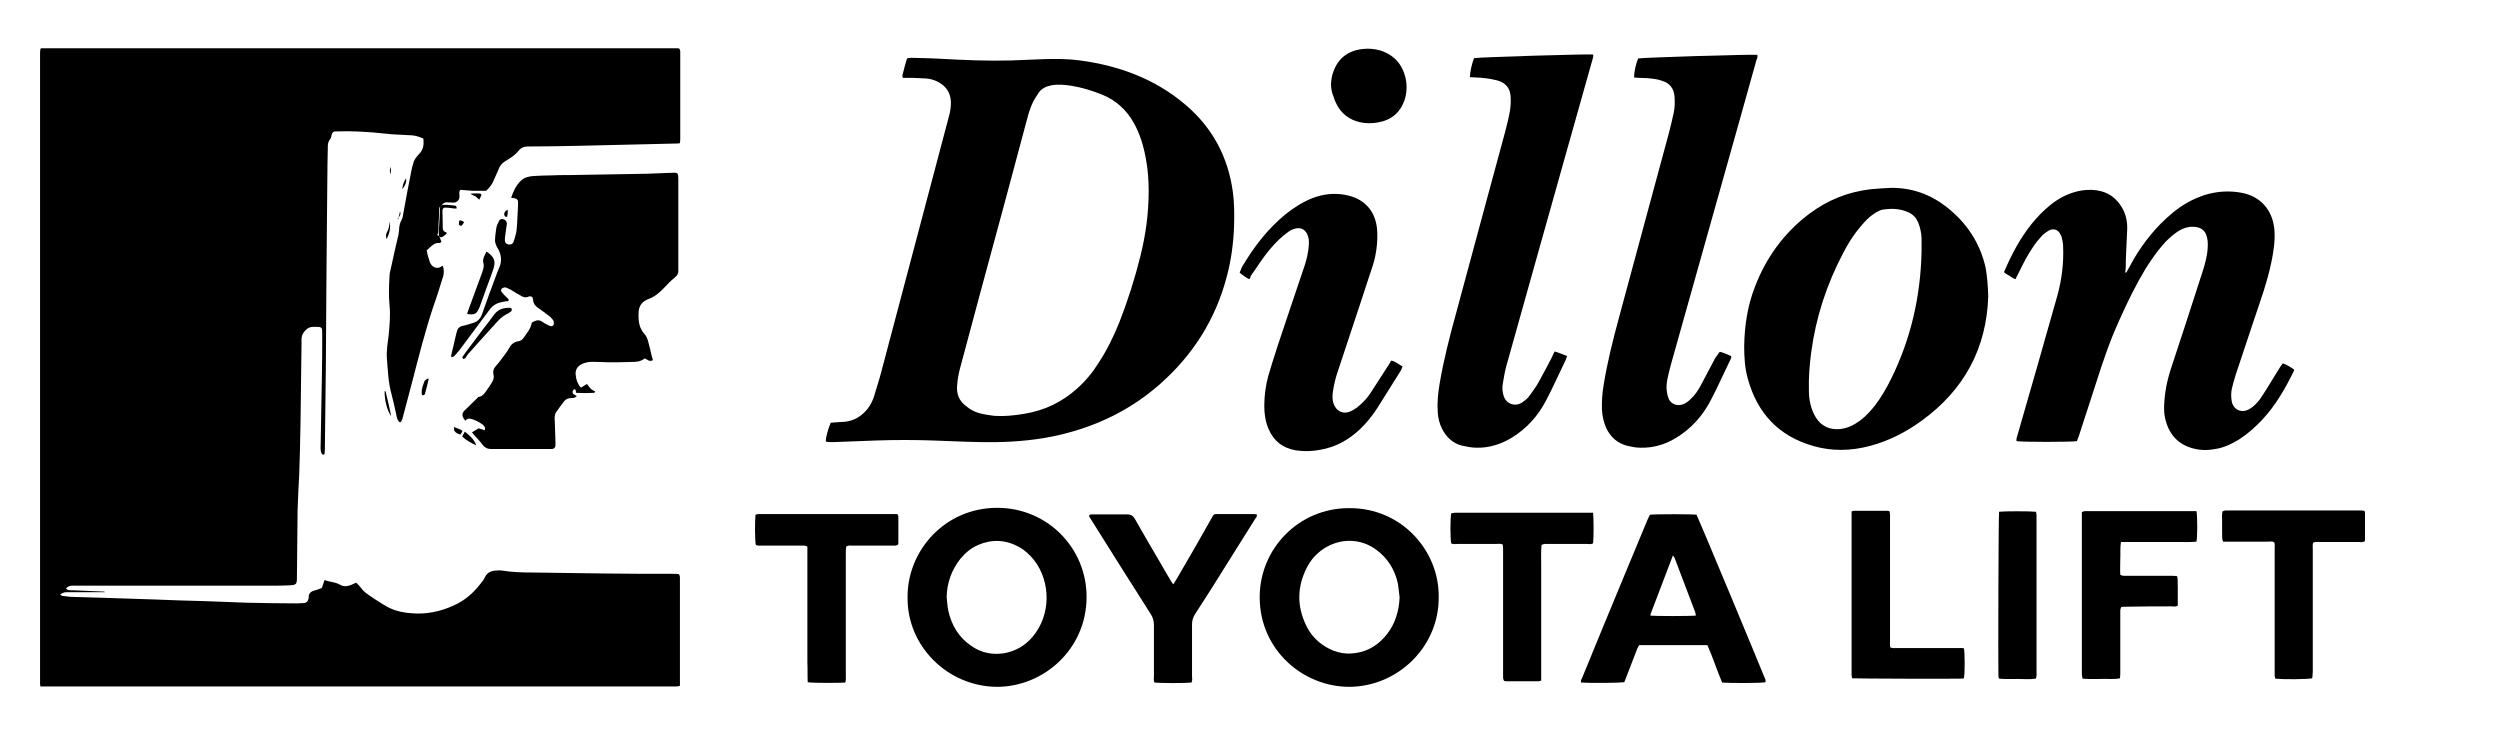<svg xmlns="http://www.w3.org/2000/svg" xmlns:xlink="http://www.w3.org/1999/xlink" id="Layer_1" x="0px" y="0px" viewBox="0 0 761.1 227.4" style="enable-background:new 0 0 761.1 227.4;" xml:space="preserve"><style type="text/css">	.st0{clip-path:url(#SVGID_00000103266972306925175970000004097672244907112105_);}</style><g>	<defs>		<rect id="SVGID_1_" width="761.1" height="227.4"></rect>	</defs>	<clipPath id="SVGID_00000031169645547443044400000012968411831448479420_">		<use xlink:href="#SVGID_1_" style="overflow:visible;"></use>	</clipPath>	<path style="clip-path:url(#SVGID_00000031169645547443044400000012968411831448479420_);" d="M133.7,71.9c0.2,0.5,0.5,1.1,0.7,1.7   c-0.2,0.1-0.4,0.4-0.6,0.4c-1.3-0.2-2.1,0.6-2.9,1.3c-0.3,0.3-0.6,0.6-1,0.9c0.2,1.3,0.6,2.5,1,3.7c0.5,1.1,1.4,1.8,2.6,1.6   c0.4,0,0.8-0.4,1.3-0.6c0.4,1.1,0.4,2.2,0.1,3.3c-1,3.1-1.9,6.2-3,9.2c-2.5,7.5-4.4,15.1-6.4,22.8c-0.9,3.5-1.9,7.1-2.8,10.6   c-0.2,0.7-0.3,1.4-0.9,1.8c-0.7-0.4-0.8-1-1-1.6c-0.5-2.4-1-4.7-1.6-7c-1-3.5-1.1-7.1-1.4-10.7c-0.2-2.4,0.2-4.7,0.5-7   c0.3-3.1,0.6-6.2,0.3-9.3c-0.3-3-0.2-6,0-9c0-0.8,0.2-1.5,0.4-2.3c0.7-3.4,1.5-6.8,2.3-10.2c0.1-0.5,0.1-0.9,0.2-1.4   c0-1.1,0.2-2.2,0.8-3.2c0.3-0.6,0.4-1.3,0.5-2c0.8-4.4,1.6-8.8,2.5-13.2c0.1-0.6,0.3-1.3,0.5-1.9c0.2-1,0.8-1.8,1.5-2.6   c1.5-1.5,1.8-2.6,1.6-5c-1.1-0.5-2.2-0.9-3.5-1c-1.9-0.1-3.9-0.2-5.8-0.3c-2.1-0.2-4.2-0.4-6.3-0.6c-2-0.1-4-0.3-6-0.3   c-1.4-0.1-2.8,0-4.2,0c-0.4,0-0.7,0-1.1,0c-0.5,0.1-0.8,0.3-1,0.9c-0.1,0.5-0.2,1.1-0.5,1.5c-0.7,0.8-0.7,1.7-0.7,2.7   c0,1.6-0.1,3.3-0.1,4.9c-0.2,20.7-0.4,41.5-0.5,62.2c-0.1,8.3-0.2,16.6-0.3,24.9c0,0.4-0.1,0.8-0.1,1.2c-0.5,0.3-0.8,0-0.9-0.3   c-0.2-0.4-0.3-0.9-0.3-1.4c0.1-7.4,0.3-14.7,0.4-22.1c0.1-4.3,0.1-8.6,0.1-12.9c0-2-0.1-2.1-2.1-2.1c-0.9,0-1.7,0-2.5,0.6   c-1.1,0.9-1.7,1.9-1.7,3.3c0,0.4,0,0.8,0,1.2c-0.1,7.9-0.2,15.8-0.3,23.7c-0.1,5.4-0.2,10.7-0.4,16.1c-0.2,3.7-0.4,7.4-0.5,11.1   c-0.1,6.8-0.1,13.5-0.2,20.3c0,2.1-0.2,2.3-2.3,2.4c-1.6,0.1-3.2,0.1-4.8,0.1c-20.1,0-40.2,0-60.3,0c-0.8,0-1.7-0.1-2.4,0.4   c-0.2,0.1-0.3,0.3-0.5,0.5c0.6,0.6,1.2,0.5,1.9,0.5c3.2,0.1,6.4,0.3,9.5,0.4c0.2,0,0.3,0,0.5,0.2c-2.6,0-5.2,0-7.8,0   c-1.2,0-2.5,0-3.7,0c-1,0-1,0-2.2,0.7c0.2,0.1,0.4,0.3,0.6,0.4c0.8,0.1,1.6,0.2,2.5,0.3c3.4,0.1,6.7,0.2,10.1,0.3   c5.1,0.2,10.2,0.3,15.4,0.5c5,0.2,10,0.4,15,0.5c4.5,0.2,8.9,0.3,13.4,0.5c5,0.1,10,0.2,15,0.2c0.8,0,1.5-0.1,2.3-0.1   c0.7-0.1,1.1-0.5,1.3-1.2c0-0.2,0.1-0.4,0.1-0.5c-0.1-1.2,0.6-1.8,1.7-2.1c0.8-0.2,1.5-0.5,2.3-0.8c0.3-0.8,0.5-1.6,0.8-2.4   c1.6,0.6,3.3,0.6,4.7,1.4c1.1,0.7,2.4,0.5,3.6,0c0.4-0.2,0.8-0.4,1.3-0.6c0.7,0.5,1.1,1.1,1.6,1.7c0.5,0.7,1.2,1.3,1.9,1.8   c1.6,1.1,3.2,2.2,4.9,3.2c2.6,1.7,5.5,2.4,8.5,2.6c4.4,0.4,8.7-0.5,12.7-2.3c3.4-1.5,6.1-3.8,8.3-6.7c0.5-0.6,1-1.2,1.3-1.9   c0.7-1.5,1.9-2,3.4-2.1c0.6,0,1.2-0.1,1.8,0c3,0.5,6.1,0.6,9.2,0.6c7.4,0.1,14.7,0.2,22.1,0.3c6.9,0.1,13.8,0.1,20.7,0.1   c0.6,0,1.3,0,1.9,0.1c0.4,0.6,0.3,1.2,0.3,1.8c0,4.7,0,9.4,0,14.1c0,5.4,0,10.7,0,16.1c0,0.6,0,1.3,0,2c-0.4,0.1-0.7,0.2-1.1,0.2   c-0.5,0-0.9,0-1.4,0c-63.3,0-126.6,0-189.9,0c-0.8,0-1.5,0-2.3,0c-0.1-0.5-0.1-0.8-0.1-1.1c0-0.4,0-0.8,0-1.2   c0-63.3,0-126.5,0-189.8c0-0.7,0-1.4,0.1-2c0.2-0.1,0.2-0.2,0.2-0.2c0.1,0,0.1,0,0.2,0c64.5,0,128.9,0,193.4,0c0.2,0,0.5,0,0.7,0.1   c0.4,0.5,0.3,1.2,0.3,1.7c0,5.3,0,10.6,0,15.9c0,3.1,0,6.2,0,9.4c0,0.6,0,1.2-0.1,1.8c-0.4,0.1-0.8,0.1-1.1,0.1   c-10,0.2-20,0.5-30,0.7c-5.1,0.1-10.1,0.2-15.2,0.2c-1.2,0-2.1,0.4-2.8,1.3c-1.1,1.3-2.4,2.2-3.8,3c-1,0.6-1.8,1.3-2.2,2.4   c-0.5,1.1-1,2.3-1.5,3.4c-0.5,1.3-1.3,2.4-2.4,3.4c-1.3,0-2.6,0-4,0c-1.3-0.1-2.6-0.2-3.8-0.3c-0.6,0.6-0.3,1.3-0.3,1.9   c0,0.6-0.1,1-0.5,1.4c-0.4,0.4-0.8,0.6-1.4,0.6c-0.6-0.1-1.2,0-1.8-0.1c-0.8-0.1-1.2,0.3-1.7,0.8l0,0c-0.6,0.3-0.8,0.8-0.8,1.5   c0,1.5-0.1,2.9-0.2,4.4c0,0.9,0,1.8-0.1,2.6C133,71.4,133.2,71.8,133.7,71.9L133.7,71.9z"></path>	<path style="clip-path:url(#SVGID_00000031169645547443044400000012968411831448479420_);" d="M198.7,109.7   c-1.1,0.5-1.7-0.3-2.4-0.6c-1.3,1.1-2.9,1.1-4.5,1.1c-1.3,0-2.6,0.1-3.9,0.1c-1.9,0-3.8,0-5.6-0.1c-1.3,0-2.6-0.2-3.9,0.2   c-0.4,0.1-0.8,0.2-1.2,0.4c-1.5,0.7-2.2,2-1.9,3.6c0.1,1.1,0.5,2.2,1.1,3.1c0.1,0.2,0.3,0.3,0.5,0.5c0.6-0.4,1.2-0.7,1.8-1.1   c0.4,0.5,0.7,1,1.1,1.4c0.4,0.4,0.9,0.6,1.4,0.9c-0.1,0.2-0.2,0.4-0.4,0.4c-1.8,0.1-3.5,0.1-5.4,0c-0.1-0.4-0.1-0.7-0.2-1   c-0.5-0.2-0.7,0.1-0.8,0.4c-0.2,0.3-0.1,0.7,0.2,1c0.3,0.2,0.7,0.4,1,0.6c-0.6,0.6-1.2,0.6-1.8,0.6c-0.8,0-1.5,0.3-2,0.9   c-0.9,1.1-1.7,2.3-2.5,3.4c-0.5,0.8-0.5,1.8-0.4,2.8c0.1,2,0.1,4,0.2,6c0,0.5,0,0.9,0,1.4c-0.1,0.6-0.4,0.9-1,1c-0.3,0-0.6,0-0.9,0   c-5.9,0-11.8,0-17.7,0c-1.1,0-1.9-0.4-2.6-1.3c-0.7-1-1.6-1.9-2.4-2.8c-0.3-0.3-0.6-0.7-0.8-1c0.7-0.4,1.3-0.8,2-1.2   c0.6,0.2,1.2,0.4,1.9,0.6c0-0.4,0.1-0.7,0-0.9c-0.1-0.3-0.3-0.5-0.5-0.7c-0.9-0.7-1.9-1.3-3.1-1.7c-0.9-0.3-1.7-0.5-2.3,0.4   c-1.1-1.2-1.2-2.2-0.3-3.1c1.3-1.2,2.5-2.5,3.8-3.7c0.2-0.2,0.4-0.5,0.7-0.5c1-0.2,1.5-0.9,2-1.6c0.6-0.8,1.1-1.6,1.7-2.5   c0.6-0.9,0.9-1.8,0.6-2.8c-0.2-0.9,0.1-1.7,0.7-2.4c0.7-0.8,1.4-1.6,2-2.5c0.7-0.9,1.4-1.8,1.9-2.7c0.7-1.3,1.5-2.2,3-2.4   c0.6-0.1,1.1-0.4,1.5-0.9c1-1.5,2.3-2.9,2.6-4.8c0.3-0.1,0.5-0.3,0.8-0.4c0.8-0.4,1.6-0.4,2.3,0.1c0.5,0.4,1.1,0.7,1.7,1   c0.3,0.2,0.6,0.3,1,0.4c0.4,0.1,0.8-0.2,0.9-0.6c0.1-0.6-0.1-1.2-0.5-1.6c-0.4-0.4-0.7-0.8-1.2-1.1c-1-0.8-2-1.5-3-2.2   c-0.9-0.6-1.5-1.3-1.6-2.4c0-0.3-0.2-0.7-0.2-0.9c-0.4-0.4-0.9-0.3-1.2-0.2c-0.8,0.4-1.5,0.2-2.2-0.2c-1.1-0.6-2.1-1.2-3.2-1.9   c-0.4-0.2-0.8-0.4-1.3-0.6c-0.4-0.2-0.8-0.1-1.2,0.1c-0.4,0.2-0.6,0.7-0.4,1c0.3,0.4,0.6,0.8,1,1.2c0.4,0.5,1,0.8,1.3,1.4   c-0.1,0.5-0.5,0.4-0.7,0.4c-0.5,0.1-1,0.2-1.6,0.3c-1.4,0.3-2.6,1-3.5,2.2c-3.1,4.2-6.2,8.3-9.3,12.5c-0.5,0.6-1,1.1-1.5,1.7   c-0.2,0.2-0.5,0.2-0.9,0.4c0-0.4-0.1-0.6,0-0.8c0.5-2.1,1-4.2,1.5-6.4c0.1-0.2,0.1-0.5,0.2-0.7c0.2-0.9,0.8-1.5,1.8-1.7   c1.1-0.2,2.1-0.6,3.2-0.9c1.4-0.4,2.2-1.4,2.7-2.8c1.4-3.9,2.8-7.9,4.3-11.8c0.3-0.8,0.6-1.6,1-2.5c0.7-1.8,0.5-3.6-0.4-5.3   c-0.2-0.4-0.5-0.7-0.6-1.1c-0.2-0.5-0.4-1-0.4-1.5c0-1.3,0.2-2.6,0.4-3.9c0.1-0.7,0.5-1.5,0.8-2.1c0.2-0.5,0.7-0.7,1.2-0.6   c0.6,0.1,1.1,0.6,1.2,1.2c0,0.3,0,0.6-0.1,0.9c-0.1,1-0.3,2-0.4,3c-0.1,0.5-0.1,0.9-0.1,1.4c0,0.7,0.4,1.1,1,1.2   c0.7,0.2,1.4-0.1,1.6-0.7c0.3-0.9,0.6-1.8,0.8-2.7c0.2-0.8,0.2-1.6,0.3-2.5c0.1-1.9,0.2-3.9,0.3-5.8c0-0.4,0-0.8,0-1.2   c0-0.7-0.3-0.9-0.9-1.1c-0.3-0.1-0.7-0.1-1.2-0.2c0.7-2,1.5-3.8,3-5.2c1-1,2.4-1.3,3.7-1.4c1.8-0.1,3.5-0.2,5.3-0.2   c1.9-0.1,3.8-0.1,5.7-0.1c7.8-0.1,15.7-0.3,23.5-0.4c2.6-0.1,5.2-0.2,7.8-0.3c1.8-0.1,1.9,0.1,1.9,1.9c0,9.1,0,18.1,0,27.2   c0,0.2,0,0.4,0,0.5c0.1,1-0.3,1.7-1.2,2.4c-1.1,0.9-2.1,1.9-3,2.9c-1.4,1.5-2.9,2.8-4.8,3.5c-2.1,0.8-3.1,2.2-3.1,4.4   c-0.1,2.4,0.2,4.6,1.9,6.4c0.4,0.5,0.7,1.1,0.9,1.7c0.5,1.8,0.9,3.5,1.3,5.3C198.8,109.3,198.7,109.5,198.7,109.7"></path>	<path style="clip-path:url(#SVGID_00000031169645547443044400000012968411831448479420_);" d="M142.2,95.6c0.2-0.7,0.4-1.2,0.6-1.8   c1.3-3.5,2.6-7.1,3.9-10.6c0.4-1.1,0.8-2.2,0.4-3.4c-0.1-0.3,0-0.8,0.1-1.2c0.2-0.7,0.6-1.3,0.9-2c0.3,0.2,0.4,0.3,0.6,0.4   c1.9,1.5,2.2,2.7,1.5,4.9c-0.2,0.7-0.5,1.3-0.7,2c-1.1,2.9-2.1,5.8-3.2,8.8c-0.1,0.3-0.2,0.6-0.3,0.8   C145.1,95.6,144.7,95.9,142.2,95.6"></path>	<path style="clip-path:url(#SVGID_00000031169645547443044400000012968411831448479420_);" d="M140.7,108.8   c0.3-0.4,0.6-0.9,0.9-1.3c1.9-2.5,3.8-5.1,5.7-7.6c1.1-1.4,2.2-2.8,3.2-4.2c1.2-1.6,2.8-2,4.7-2c0.2,0,0.5,0.2,0.6,0.3   c0,0.3,0,0.6-0.2,0.8c-0.2,0.2-0.5,0.3-0.7,0.5c-1.3,0.6-2.4,1.4-3.4,2.5c-3,3.3-6,6.6-9,10c-0.3,0.3-0.5,0.8-0.8,1.2   c-0.2,0.2-0.5,0.2-0.7,0.3C140.9,109,140.8,108.9,140.7,108.8"></path>	<path style="clip-path:url(#SVGID_00000031169645547443044400000012968411831448479420_);" d="M134,62.5c1.5-0.3,3-0.1,4.5,0.1   c0.3,0,0.6,0.3,0.5,0.9c-0.4,0-0.9,0-1.3-0.1c-0.7-0.1-1.4-0.2-2.1-0.2c-0.6,0-0.9,0.3-0.9,0.9c0,1.8,0.1,3.6,0.1,5.4   c0,0.5,0.2,0.9,0.7,1.1c0.2,0.1,0.5,0.1,0.5,0.4c-0.3,0.5-0.8,0.8-1.3,1.1c-0.4,0.3-0.8,0.1-1.1-0.2l0,0.1c0-0.6,0-1.3,0-1.9   C133.8,67.5,133.9,65,134,62.5L134,62.5z"></path>	<path style="clip-path:url(#SVGID_00000031169645547443044400000012968411831448479420_);" d="M145,135.6c-1.5-0.7-3-1.5-4.3-2.7   c0.3-0.5,0.5-1,0.8-1.5C143,132.6,144.4,133.8,145,135.6"></path>	<path style="clip-path:url(#SVGID_00000031169645547443044400000012968411831448479420_);" d="M128.5,120.3   c-0.3-1.1-0.1-2.1,0.6-3.9c0.2-0.6,0.2-0.6,1.2-1.2c0.1,0.1,0.2,0.2,0.2,0.2c-0.3,1.5-0.7,2.9-1.1,4.4   C129.3,120.3,128.9,120.4,128.5,120.3"></path>	<path style="clip-path:url(#SVGID_00000031169645547443044400000012968411831448479420_);" d="M119.1,126.7c-1.3-1.7-2.1-5.2-2-7.7   c0.1,0.1,0.2,0.1,0.3,0.2C118,121.7,118.6,124.2,119.1,126.7"></path>	<path style="clip-path:url(#SVGID_00000031169645547443044400000012968411831448479420_);" d="M138.2,130c0.7,0.3,1.2,0.5,1.8,0.7   c0.3,0.1,0.5,0.3,0.8,0.5c-0.2,0.4-0.4,0.8-0.6,1.1c-0.8-0.2-1.5-0.5-1.9-1.2C138.2,130.8,138.3,130.5,138.2,130"></path>	<path style="clip-path:url(#SVGID_00000031169645547443044400000012968411831448479420_);" d="M143.2,59c1.2-0.2,2-0.1,2.8-0.1   c0.4,0,0.7,0.4,0.5,0.7c-0.2,0.4-0.4,0.8-0.6,1.2c-0.4-0.4-0.8-0.7-1.1-1C144.5,59.6,144,59.5,143.2,59"></path>	<path style="clip-path:url(#SVGID_00000031169645547443044400000012968411831448479420_);" d="M117.7,72.8   c-0.3-0.9-0.2-1.5,0.1-2.1c0.6-1,0.8-2.2,0.8-3.3C119,69.1,118.7,70.8,117.7,72.8"></path>	<path style="clip-path:url(#SVGID_00000031169645547443044400000012968411831448479420_);" d="M123.6,54.3c0.3,1.3-0.4,2.3-1.1,3.3   C122.5,56.3,123,55.3,123.6,54.3"></path>	<path style="clip-path:url(#SVGID_00000031169645547443044400000012968411831448479420_);" d="M141.3,67.6   c-0.2,0.4-0.4,0.6-0.5,0.8c-0.2,0.3-0.4,0.4-0.7,0.3c-0.3-0.1-0.4-0.4-0.4-0.7c0-0.3,0.1-0.6,0.1-0.8   C140.5,66.9,140.8,67.4,141.3,67.6"></path>	<path style="clip-path:url(#SVGID_00000031169645547443044400000012968411831448479420_);" d="M154.5,63.8c0.2,0.8,0,1.5-0.1,2.2   c-0.6,0.1-0.8-0.2-0.9-0.7C153.5,64.7,153.6,64.5,154.5,63.8"></path>	<path style="clip-path:url(#SVGID_00000031169645547443044400000012968411831448479420_);" d="M119,50.8c0.1,0.7,0,1.4-0.1,2.3   C118.6,52,118.6,52,119,50.8"></path>	<path style="clip-path:url(#SVGID_00000031169645547443044400000012968411831448479420_);" d="M121.3,66.3c0.2-0.6,0.3-1.2,0.5-2   C122,65.3,122,65.3,121.3,66.3L121.3,66.3z"></path>	<path style="clip-path:url(#SVGID_00000031169645547443044400000012968411831448479420_);" d="M121.3,66.3c0,0.1,0,0.2,0,0.3   c0,0.1-0.1,0.1-0.1,0.2c-0.1-0.1-0.2-0.2-0.1-0.2C121.1,66.4,121.2,66.4,121.3,66.3C121.3,66.3,121.3,66.3,121.3,66.3"></path>	<path style="clip-path:url(#SVGID_00000031169645547443044400000012968411831448479420_);" d="M251.4,134.4c0-1.3,0.7-3.8,1.5-5.7   c0.4,0,0.8-0.1,1.2-0.1c1-0.1,2.1-0.1,3.1-0.2c2.9-0.3,5.1-1.7,6.9-3.9c1-1.3,1.7-2.7,2.1-4.2c0.7-2.4,1.5-4.7,2.1-7.1   c6.9-25.9,13.7-51.9,20.6-77.8c0.4-1.4,0.6-2.8,0.6-4.3c-0.1-2.8-1.4-4.8-3.8-6.1c-1.1-0.6-2.4-1-3.6-1.1c-1.4-0.1-2.9-0.1-4.3-0.2   c-1,0-1.9,0-2.9,0c-0.1-0.3-0.2-0.4-0.2-0.6c0.4-1.6,0.8-3.3,1.3-4.9c0-0.2,0.2-0.3,0.3-0.5c0.3,0,0.7-0.1,1.1-0.1   c3,0.1,6,0.1,9.1,0.3c7.1,0.4,14.3,0.7,21.4,0.5c3.3-0.1,6.6-0.3,10-0.4c3.6-0.1,7.3-0.1,10.9,0.4c11.9,1.6,22.8,5.6,32,13.4   c8.2,6.9,13,15.8,14.5,26.4c0.5,3.5,0.5,7.1,0.4,10.7c-0.2,5.3-0.9,10.5-2.3,15.6c-3.4,12.8-10.2,23.5-20.1,32.3   c-8.9,7.9-19.2,12.9-30.7,15.6c-6.4,1.5-12.9,2.1-19.4,2.2c-6.4,0.1-12.8-0.3-19.2-0.5c-5.7-0.2-11.5-0.2-17.2,0   c-4.4,0.2-8.8,0.3-13.2,0.5C252.6,134.6,252,134.6,251.4,134.4 M349.7,58.2c0-3.2-0.2-6.4-0.8-9.6c-0.7-4-1.8-7.8-3.8-11.3   c-2.2-3.9-5.4-6.8-9.6-8.5c-3-1.2-6.2-2.2-9.4-2.7c-2-0.3-4.1-0.5-6.1-0.1c-1.6,0.3-3,1-3.9,2.4c-0.7,1.1-1.4,2.1-1.9,3.3   c-0.6,1.4-1.1,2.9-1.5,4.5c-4.7,17.6-9.4,35.1-14.2,52.7c-2.1,7.8-4.2,15.6-6.3,23.5c-0.4,1.6-0.7,3.2-0.8,4.8   c-0.3,2.7,0.6,4.9,2.8,6.5c1.2,1,2.5,1.7,4,2.1c1.5,0.4,3,0.6,4.5,0.8c3,0.2,6-0.1,9-0.6c6.2-1,11.5-3.5,16.2-7.7   c2.6-2.3,4.8-5,6.6-7.9c2.5-3.8,4.5-7.9,6.2-12.1c2.6-6.6,4.8-13.5,6.5-20.4C348.8,71.5,349.7,64.9,349.7,58.2"></path>	<path style="clip-path:url(#SVGID_00000031169645547443044400000012968411831448479420_);" d="M647,83c0.4,0.1,0.5-0.3,0.6-0.5   c0.7-1.3,1.4-2.5,2.1-3.8c3.1-5.2,6.9-9.9,11.6-13.8c3-2.5,6.3-4.4,10.1-5.6c3.7-1.1,7.4-1.3,11.1-0.6c5.7,1.1,9.3,5.2,9.9,11   c0.3,3.4-0.2,6.7-0.9,10.1c-1.2,5.8-3.2,11.4-5.1,17c-1.9,5.8-3.9,11.6-5.8,17.4c-0.4,1.3-0.8,2.7-1.1,4c-0.3,1.2-0.3,2.5-0.1,3.8   c0.4,2.7,2.9,3.9,5.3,2.6c1.3-0.7,2.3-1.8,3.2-2.9c0.7-1,1.4-2.1,2.1-3.2c1.3-2.2,2.7-4.3,4-6.5c0.3-0.5,0.6-0.9,1-1.4   c1.3,0.5,2.4,1.2,3.4,1.9c0,0.2,0,0.3,0,0.3c-2.6,5.4-5.6,10.6-9.7,15c-2.1,2.2-4.3,4.2-6.9,5.9c-2.1,1.3-4.3,2.4-6.8,2.9   c-2.5,0.5-4.9,0.6-7.4-0.1c-4.8-1.3-7.5-4.6-8.5-9.4c-0.5-2.5-0.2-5.1,0.1-7.6c0.3-2.3,0.9-4.6,1.6-6.9c3.1-9.3,6.1-18.6,9.1-27.9   c0.8-2.4,1.6-4.8,2-7.3c0.2-1.3,0.3-2.7,0.2-4c-0.3-3-1.8-4.7-5.6-4.3c-1.5,0.2-2.9,0.9-4.1,1.8c-1.5,1.1-2.8,2.3-4,3.7   c-1.9,2.2-3.6,4.7-5.2,7.2c-3,5-5.6,10.3-8,15.7c-2.9,6.3-5.1,12.9-7.2,19.5c-1.7,5.2-3.4,10.5-5.1,15.7c-0.2,0.6-0.4,1.1-0.6,1.6   c-1.6,0.3-16.8,0.3-18.4,0c-0.1-0.6,0.1-1.2,0.3-1.8c4.1-14.2,8.2-28.5,12.2-42.7c1.3-4.8,1.9-9.7,1.7-14.7c0-0.9-0.2-1.8-0.4-2.7   c-0.1-0.4-0.2-0.7-0.4-1c-0.7-1.5-2.1-2-3.6-1.2c-0.7,0.4-1.3,0.9-1.9,1.4c-1,1.1-2,2.3-2.8,3.5c-1.7,2.5-3.1,5.2-4.4,7.9   c-0.3,0.6-0.7,1.3-1,2c-0.7-0.2-1.2-0.6-1.8-1c-0.6-0.3-1.1-0.7-1.6-1c0-0.2-0.1-0.4,0-0.4c2.2-5.1,4.7-9.9,8.2-14.3   c1.7-2.1,3.6-4.1,5.7-5.8c2.8-2.3,6-3.9,9.6-4.5c2-0.3,4-0.3,5.9,0.2c2.8,0.7,4.8,2.4,6.3,4.8c1.3,2.1,1.8,4.5,1.7,6.9   c-0.1,3-0.3,5.9-0.4,8.9C647.2,80.4,647.2,81.7,647,83c0,0.1,0,0.2,0,0.3C647,83.2,647,83.1,647,83"></path>	<path style="clip-path:url(#SVGID_00000031169645547443044400000012968411831448479420_);" d="M605.3,90.2   c-0.5,15.8-7.3,28.5-20.3,37.9c-4.8,3.5-10.1,6.2-15.9,7.7c-5.7,1.5-11.4,1.6-17,0c-10.6-3-17.1-10-20-20.5   c-0.9-3.2-1.1-6.5-1.1-9.9c0.1-6.2,1-12.2,3.2-17.9c3.4-9,8.9-16.6,16.6-22.4c5.6-4.2,11.8-6.7,18.8-7.5c2-0.2,4-0.3,6-0.4   c6.3-0.1,12,1.9,17,5.8c6.1,4.8,10.2,10.9,11.9,18.5C605,84.3,605.2,87.1,605.3,90.2 M585,76.6c0-1.4,0-2.8,0-4.2   c-0.1-1.6-0.4-3.1-1-4.6c-0.6-1.4-1.5-2.5-2.9-3.1c-2.5-1.2-5.1-1.3-7.8-0.9c-0.8,0.1-1.5,0.5-2.2,0.9c-0.9,0.6-1.8,1.2-2.6,2   c-1.2,1.2-2.3,2.5-3.3,3.8c-1.6,2.1-2.9,4.3-4.1,6.6c-5,9.5-8.3,19.6-9.7,30.2c-0.5,3.8-0.8,7.6-0.7,11.4c0,2.9,0.5,5.6,2,8.2   c1.7,2.9,4.5,4.1,7.7,3.7c2.2-0.3,4-1.2,5.8-2.5c1.9-1.4,3.4-3.1,4.8-4.9c1.8-2.4,3.3-5,4.7-7.8C581.7,103.3,584.7,90.3,585,76.6"></path>	<path style="clip-path:url(#SVGID_00000031169645547443044400000012968411831448479420_);" d="M523.6,107.1   c1.2,0.3,2.4,0.8,3.4,1.3c0.2,0.5-0.1,0.8-0.2,1.1c-2,4.1-3.8,8.2-5.9,12.2c-2.5,4.9-6.1,8.9-10.8,11.7c-3.3,2-6.9,3-10.7,2.9   c-1.4,0-2.8-0.3-4.1-0.6c-2.9-0.8-5-2.6-6.3-5.4c-0.8-1.8-1.2-3.7-1.3-5.6c-0.1-2.5,0.1-5,0.5-7.4c1.1-6.9,2.8-13.6,4.6-20.3   c5.1-18.7,10.1-37.5,15.2-56.2c0.6-2.2,1.1-4.4,1.6-6.7c0.3-1.5,0.3-3.1,0.2-4.7c-0.2-2.4-1.4-4.1-3.8-4.8   c-1.1-0.4-2.3-0.6-3.5-0.7c-1.2-0.2-2.4-0.1-3.6-0.2c-0.5,0-1-0.1-1.4-0.1c-0.1-1.3,0.5-4.1,1.2-5.8c1.6-0.3,34.1-1.3,36.3-1.1   c0.2,0.6-0.1,1.1-0.3,1.7c-1.6,5.6-3.1,11.2-4.7,16.8c-7,24.9-14,49.8-21,74.7c-0.5,1.7-0.9,3.4-1.3,5.1c-0.3,1.5-0.5,3-0.2,4.5   c0.1,0.7,0.3,1.4,0.6,2.1c0.8,1.5,2.6,2.1,4.2,1.5c0.9-0.3,1.7-0.9,2.4-1.6c1.3-1.2,2.3-2.7,3.1-4.2c1.5-2.8,3-5.7,4.5-8.5   C522.9,108.2,523.1,107.5,523.6,107.1"></path>	<path style="clip-path:url(#SVGID_00000031169645547443044400000012968411831448479420_);" d="M473.3,107c1.4,0.4,2.5,0.9,3.8,1.4   c-0.2,0.4-0.3,0.8-0.4,1.1c-2,4.1-3.8,8.2-5.9,12.2c-2.5,4.9-6.1,8.9-10.8,11.7c-3.2,1.9-6.8,3-10.5,2.9c-1.4,0-2.9-0.3-4.3-0.6   c-2.9-0.7-4.9-2.6-6.2-5.2c-0.8-1.6-1.2-3.3-1.3-5.1c-0.2-2.9,0.1-5.8,0.6-8.7c1.2-7.1,3-14.1,4.9-21c5-18.4,9.9-36.8,14.9-55.1   c0.6-2.3,1.2-4.6,1.6-6.9c0.2-1.4,0.3-2.8,0.2-4.2c-0.1-2.6-1.5-4.3-4-5c-1.3-0.3-2.6-0.6-3.9-0.7c-1.5-0.2-3-0.2-4.5-0.3   c0-1.4,0.6-4.3,1.3-5.8c1.7-0.3,34.4-1.3,36.2-1.1c0.2,0.5-0.1,1-0.2,1.6c-2.8,9.9-5.6,19.9-8.4,29.8   c-5.9,21.1-11.9,42.2-17.8,63.4c-0.5,1.8-0.8,3.7-1.1,5.5c-0.2,1.1-0.1,2.3,0.2,3.4c0.7,2.7,3.5,3.6,5.6,2.3   c0.9-0.6,1.8-1.3,2.4-2.2c1-1.4,2-2.7,2.8-4.2c1.4-2.5,2.7-5,4-7.5C472.7,108.2,472.9,107.7,473.3,107"></path>	<path style="clip-path:url(#SVGID_00000031169645547443044400000012968411831448479420_);" d="M380.3,85c-1.1-0.6-2-1.2-2.9-2   c0.3-0.6,0.4-1.1,0.7-1.7c3.6-6.1,7.8-11.6,13.3-16.1c2.5-2,5.2-3.7,8.2-4.9c3.2-1.2,6.4-1.6,9.8-1c6.2,1.1,9.7,5.2,9.9,11.5   c0.1,3.2-0.3,6.4-1.2,9.5c-1.4,4.4-2.9,8.7-4.3,13.1c-2.2,6.5-4.3,13.1-6.5,19.6c-0.7,2-1.2,4.1-1.5,6.2c-0.2,1.1-0.2,2.3,0.1,3.4   c0.7,2.5,3,3.7,5.3,2.6c0.9-0.4,1.8-1,2.6-1.7c1.4-1.2,2.6-2.5,3.6-4.1c1.7-2.6,3.4-5.3,5.1-7.9c0.4-0.6,0.7-1.1,1-1.7   c0.8,0,1.3,0.5,1.9,0.8c0.5,0.3,1,0.6,1.6,1c-0.2,0.4-0.3,0.7-0.4,1c-2.5,3.9-4.9,7.9-7.4,11.8c-1.5,2.3-3.2,4.4-5.2,6.3   c-3.4,3.2-7.3,5.4-11.9,6.2c-2.5,0.5-5,0.6-7.6,0.2c-4-0.7-6.7-2.8-8.3-6.5c-1-2.3-1.3-4.7-1.3-7.1c0-3,0.4-6,1.2-9   c0.9-3,1.8-6,2.8-9c2.8-8.3,5.5-16.5,8.3-24.7c0.6-1.8,1-3.6,1.2-5.5c0.1-1.1,0.2-2.3-0.2-3.4c-0.6-1.9-2-2.8-3.9-2.3   c-0.7,0.2-1.5,0.5-2.1,1c-1,0.7-1.9,1.5-2.8,2.3c-2.1,2-3.9,4.3-5.6,6.7c-1,1.5-2,3-3.1,4.5C380.8,84.4,380.6,84.7,380.3,85"></path>	<path style="clip-path:url(#SVGID_00000031169645547443044400000012968411831448479420_);" d="M405.2,25.8c0.1-1.4,0.2-2.7,0.7-3.9   c1.5-4.3,4.7-6.6,9.2-7c1.6-0.2,3.3,0,4.9,0.4c4.3,1.3,6.9,4.2,7.9,8.4c0.5,2.3,0.4,4.6-0.3,6.8c-1.4,3.9-4.1,6.1-8.2,6.8   c-1.8,0.3-3.6,0.3-5.4-0.1c-4.3-1-6.9-3.9-8.1-8C405.4,28.1,405.3,27,405.2,25.8"></path>	<path style="clip-path:url(#SVGID_00000031169645547443044400000012968411831448479420_);" d="M647,83c0,0.1,0,0.2,0,0.3   C647.1,83.2,647.1,83.1,647,83C647.1,83,647,83,647,83"></path>	<path style="clip-path:url(#SVGID_00000031169645547443044400000012968411831448479420_);" d="M276.3,181.8   c-0.1-14.1,11.3-27.2,27.3-27.2c15.3,0,27.3,12.3,27.2,27.3c-0.1,15.8-13.1,27.2-27.3,27.2C288.6,209,276.1,196.8,276.3,181.8    M288.2,181.8c0.2,1.4,0.2,2.8,0.5,4.1c1,4.5,3.2,8.2,7.1,10.8c2.9,2,6.1,2.7,9.7,2.2c3.7-0.6,6.7-2.4,9-5.2   c5.4-6.5,5.5-16.5,0.3-23.2c-1.3-1.6-2.8-3-4.6-4c-4-2.2-8.2-2.4-12.4-0.6c-2.1,0.9-3.9,2.4-5.4,4.2   C289.7,173.5,288.3,177.4,288.2,181.8"></path>	<path style="clip-path:url(#SVGID_00000031169645547443044400000012968411831448479420_);" d="M438,181.8   c0.1,15.1-12.4,27.2-27.2,27.3c-14.1,0-27.2-11.2-27.3-27.1c-0.1-15,12-27.4,27.3-27.3C426.7,154.6,438.2,167.7,438,181.8    M426.1,181.9c-0.2-1.4-0.3-2.8-0.5-4.1c-0.9-4.3-3.1-7.9-6.7-10.5c-4.8-3.5-11-3.5-16-0.2c-2.2,1.5-3.9,3.4-5.1,5.8   c-2.9,5.8-3,11.6-0.2,17.4c1.1,2.4,2.8,4.4,4.9,5.9c3.1,2.2,6.5,3.2,10.3,2.6c4-0.6,7.1-2.7,9.5-5.8   C424.8,189.8,425.9,186,426.1,181.9"></path>	<path style="clip-path:url(#SVGID_00000031169645547443044400000012968411831448479420_);" d="M537.5,207.7   c-1.3,0.3-10.7,0.3-13.2,0.1c-1.6-3.7-2.8-7.6-4.5-11.4H499c-0.2,0.4-0.4,0.8-0.6,1.2c-1.1,2.8-2.1,5.5-3.2,8.3   c-0.2,0.6-0.5,1.2-0.7,1.8c-1.4,0.2-10.4,0.3-13.1,0.1c-0.3-0.6,0.1-1,0.3-1.5c2.1-5.2,4.3-10.4,6.4-15.6   c4.5-10.8,8.9-21.6,13.4-32.3c0.3-0.6,0.5-1.2,0.8-1.7c1.7-0.2,12.8-0.2,14.2,0c0.6,1.1,20,47.7,21,50.3   C537.5,207.2,537.5,207.4,537.5,207.7 M502.4,187.4c1.4,0.2,12.1,0.2,13.9,0c-0.1-0.3-0.1-0.7-0.2-1c-2.1-5.5-4.2-11.1-6.3-16.6   c-0.1-0.2-0.3-0.4-0.5-0.7c-2.3,6-4.5,11.8-6.7,17.6C502.5,186.9,502.5,187.2,502.4,187.4"></path>	<path style="clip-path:url(#SVGID_00000031169645547443044400000012968411831448479420_);" d="M357.2,177.9c0.4-0.6,0.7-1.1,1-1.6   c3.5-6,7-12,10.4-18.1c1.1-1.9,0.7-1.7,2.9-1.7c3.1,0,6.2,0,9.3,0c0.6,0,1.2,0,1.8,0.1c0.2,0.6-0.2,1-0.5,1.4   c-2.6,4.2-5.3,8.4-7.9,12.6c-3.4,5.5-6.9,11-10.4,16.4c-0.6,1-0.9,1.9-0.9,3.1c0,5.3,0,10.5,0,15.8c0,0.6,0.2,1.3-0.2,1.9   c-1.5,0.2-9.6,0.2-11.2,0c-0.4-0.6-0.2-1.3-0.2-1.9c0-5.2,0-10.4,0-15.6c0-1.3-0.3-2.3-1-3.4c-6-9.4-11.9-18.8-17.8-28.2   c-0.4-0.6-0.7-1.1-1-1.6c0.3-0.6,0.8-0.5,1.2-0.5c3.5,0,7,0,10.5,0c1,0,1.6,0.3,2.2,1.2c2.6,4.6,5.3,9.2,8,13.8   c1,1.8,2.1,3.6,3.1,5.3C356.6,177.2,356.9,177.4,357.2,177.9"></path>	<path style="clip-path:url(#SVGID_00000031169645547443044400000012968411831448479420_);" d="M668.7,155.6c0.3,1.7,0.3,7.8,0,9.3   c-1.9,0.2-3.8,0.1-5.7,0.1c-1.9,0-3.9,0-5.8,0c-1.9,0-3.8,0-5.6,0c-1.9,0-3.9,0-5.9,0c-0.3,1.8-0.1,3.5-0.2,5.1   c0,1.6-0.1,3.3,0,4.9c0.7,0.4,1.3,0.3,2,0.3c4.4,0,8.8,0,13.3,0c0.7,0,1.3,0,2,0.1c0.3,1.1,0.1,2.1,0.2,3.1c0,1,0,1.9,0,2.9   c0,1,0,2,0,3c-0.7,0.4-1.3,0.2-1.9,0.2c-4.5,0-9,0-13.4,0.1c-0.7,0-1.3,0-1.9,0.1c-0.4,0.7-0.3,1.4-0.3,2.1c0,5.9,0,11.7,0,17.6   c0,0.7,0,1.3-0.1,2c-2,0.4-3.8,0.1-5.7,0.2c-1.9,0-3.7,0.1-5.7-0.1c-0.1-0.4-0.1-0.8-0.2-1.1c0-0.4,0-0.7,0-1.1   c0-15.5,0-31.1,0-46.6c0-0.7,0-1.3,0-1.9c0.7-0.4,1.4-0.3,2-0.3c6.2,0,12.3,0,18.5,0c4.1,0,8.2,0,12.3,0   C667.4,155.6,668,155.6,668.7,155.6"></path>	<path style="clip-path:url(#SVGID_00000031169645547443044400000012968411831448479420_);" d="M245.9,207.7c-0.1-2.1,0-4.1-0.1-6   c0-1.9,0-3.9,0-5.8v-6v-5.8v-6c0-1.9,0-3.9,0-5.8c0-2,0-4,0-5.9c-0.7-0.4-1.4-0.3-2-0.3c-3.9,0-7.9,0-11.8,0   c-0.7,0-1.3,0.1-1.9-0.2c-0.3-1.3-0.3-7.2-0.1-9.2c0.3-0.1,0.6-0.2,1-0.2c0.5,0,1,0,1.5,0c12.8,0,25.6,0,38.5,0h2.2   c0.1,0.3,0.3,0.5,0.3,0.7c0,2.7,0,5.4,0,8.2c0,0.1-0.1,0.2-0.1,0.4c-0.5,0.4-1.1,0.3-1.7,0.3c-4,0-8,0-12,0c-0.7,0-1.3-0.1-2,0.2   c-0.2,0.7-0.2,1.3-0.2,2c0,4.2,0,8.5,0,12.7c0,8.2,0,16.4,0,24.7c0,0.7,0.1,1.4-0.2,2.1C255.8,207.9,248,208,245.9,207.7"></path>	<path style="clip-path:url(#SVGID_00000031169645547443044400000012968411831448479420_);" d="M485,156.1c0.2,1.7,0.2,7.8,0,9.3   c-0.6,0.4-1.3,0.2-1.9,0.2c-3.9,0-7.9,0-11.8,0c-0.6,0-1.3-0.1-2,0.3c-0.2,2-0.1,4-0.1,5.9c0,1.9,0,3.9,0,5.8c0,2,0,4,0,6   c0,1.9,0,3.9,0,5.8c0,2,0,4,0,6c0,1.9,0,3.9,0,5.8c0,2,0,4,0,6c-0.3,0.1-0.5,0.2-0.8,0.2c-3.3,0-6.7,0-10,0c-0.2,0-0.3-0.1-0.5-0.1   c-0.4-0.6-0.3-1.3-0.3-2c0-6.1,0-12.2,0-18.3c0-6.4,0-12.8,0-19.2c0-0.7,0-1.3-0.1-2c-0.7-0.4-1.4-0.2-2-0.2c-3.9,0-7.9,0-11.8,0   c-0.6,0-1.3,0.2-1.9-0.2c-0.3-1.5-0.3-7.5,0-9.1c0.3-0.1,0.6-0.1,1-0.2c0.5,0,1,0,1.5,0c12.8,0,25.6,0,38.5,0   C483.5,156.1,484.2,156.1,485,156.1"></path>	<path style="clip-path:url(#SVGID_00000031169645547443044400000012968411831448479420_);" d="M703.9,206.5   c-1.4,0.3-8.5,0.4-11.2,0.1c-0.1-0.3-0.2-0.6-0.2-1c0-0.5,0-1.1,0-1.6c0-12.3,0-24.5,0-36.8c0-0.7,0.1-1.4-0.1-2.1   c-0.7-0.4-1.3-0.2-2-0.2c-3.9,0-7.7,0-11.6,0c-0.7,0-1.3,0-2,0c-0.5-1.1-0.2-2.1-0.3-3.1c0-1,0-2.1,0-3.1c0-1-0.1-2,0.1-3   c0.7-0.4,1.3-0.3,2-0.3c8.9,0,17.8,0,26.7,0c4.2,0,8.5,0,12.7,0c0.6,0,1.2,0,1.8,0.1c0.1,0.3,0.2,0.5,0.2,0.7c0,2.7,0,5.4,0,8.2   c0,0.1-0.1,0.2-0.1,0.4c-0.6,0.4-1.3,0.2-1.9,0.2c-3.9,0-7.9,0-11.8,0c-0.7,0-1.3-0.1-2,0.2c-0.2,0.7-0.1,1.4-0.1,2.2   c0,12.4,0,24.8,0,37.2C704,205.1,704.1,205.9,703.9,206.5"></path>	<path style="clip-path:url(#SVGID_00000031169645547443044400000012968411831448479420_);" d="M575.5,197.1c0.7,0.3,1.3,0.2,2,0.2   c6.2,0,12.3,0,18.5,0c0.7,0,1.3-0.1,1.9,0.1c0.3,1.6,0.3,7.6,0,9.1c-0.2,0-0.4,0.1-0.7,0.1c-2.5,0.1-31.9,0-33.3-0.1   c-0.1-0.3-0.2-0.6-0.2-1c0-0.5,0-1,0-1.5c0-15.4,0-30.7,0-46.1c0-0.7,0-1.4,0-2.2c0.3-0.1,0.5-0.2,0.8-0.2c3.4,0,6.8,0,10.2,0   c0.1,0,0.2,0.1,0.5,0.1c0.1,0.3,0.2,0.6,0.2,1c0,0.5,0,1,0,1.5c0,12.3,0,24.6,0,36.8C575.4,195.7,575.3,196.4,575.5,197.1"></path>	<path style="clip-path:url(#SVGID_00000031169645547443044400000012968411831448479420_);" d="M608.6,155.8c1.6-0.2,9.4-0.2,11.2,0   c0.1,0.3,0.2,0.6,0.2,1c0,0.6,0,1.2,0,1.8c0,15.3,0,30.6,0,45.8c0,0.7,0.1,1.4-0.2,2.2c-1.9,0.3-3.7,0.1-5.6,0.1   c-1.9,0-3.7,0.1-5.6-0.1c-0.1-0.3-0.2-0.5-0.2-0.8C608.3,203.7,608.4,157.1,608.6,155.8"></path></g></svg>